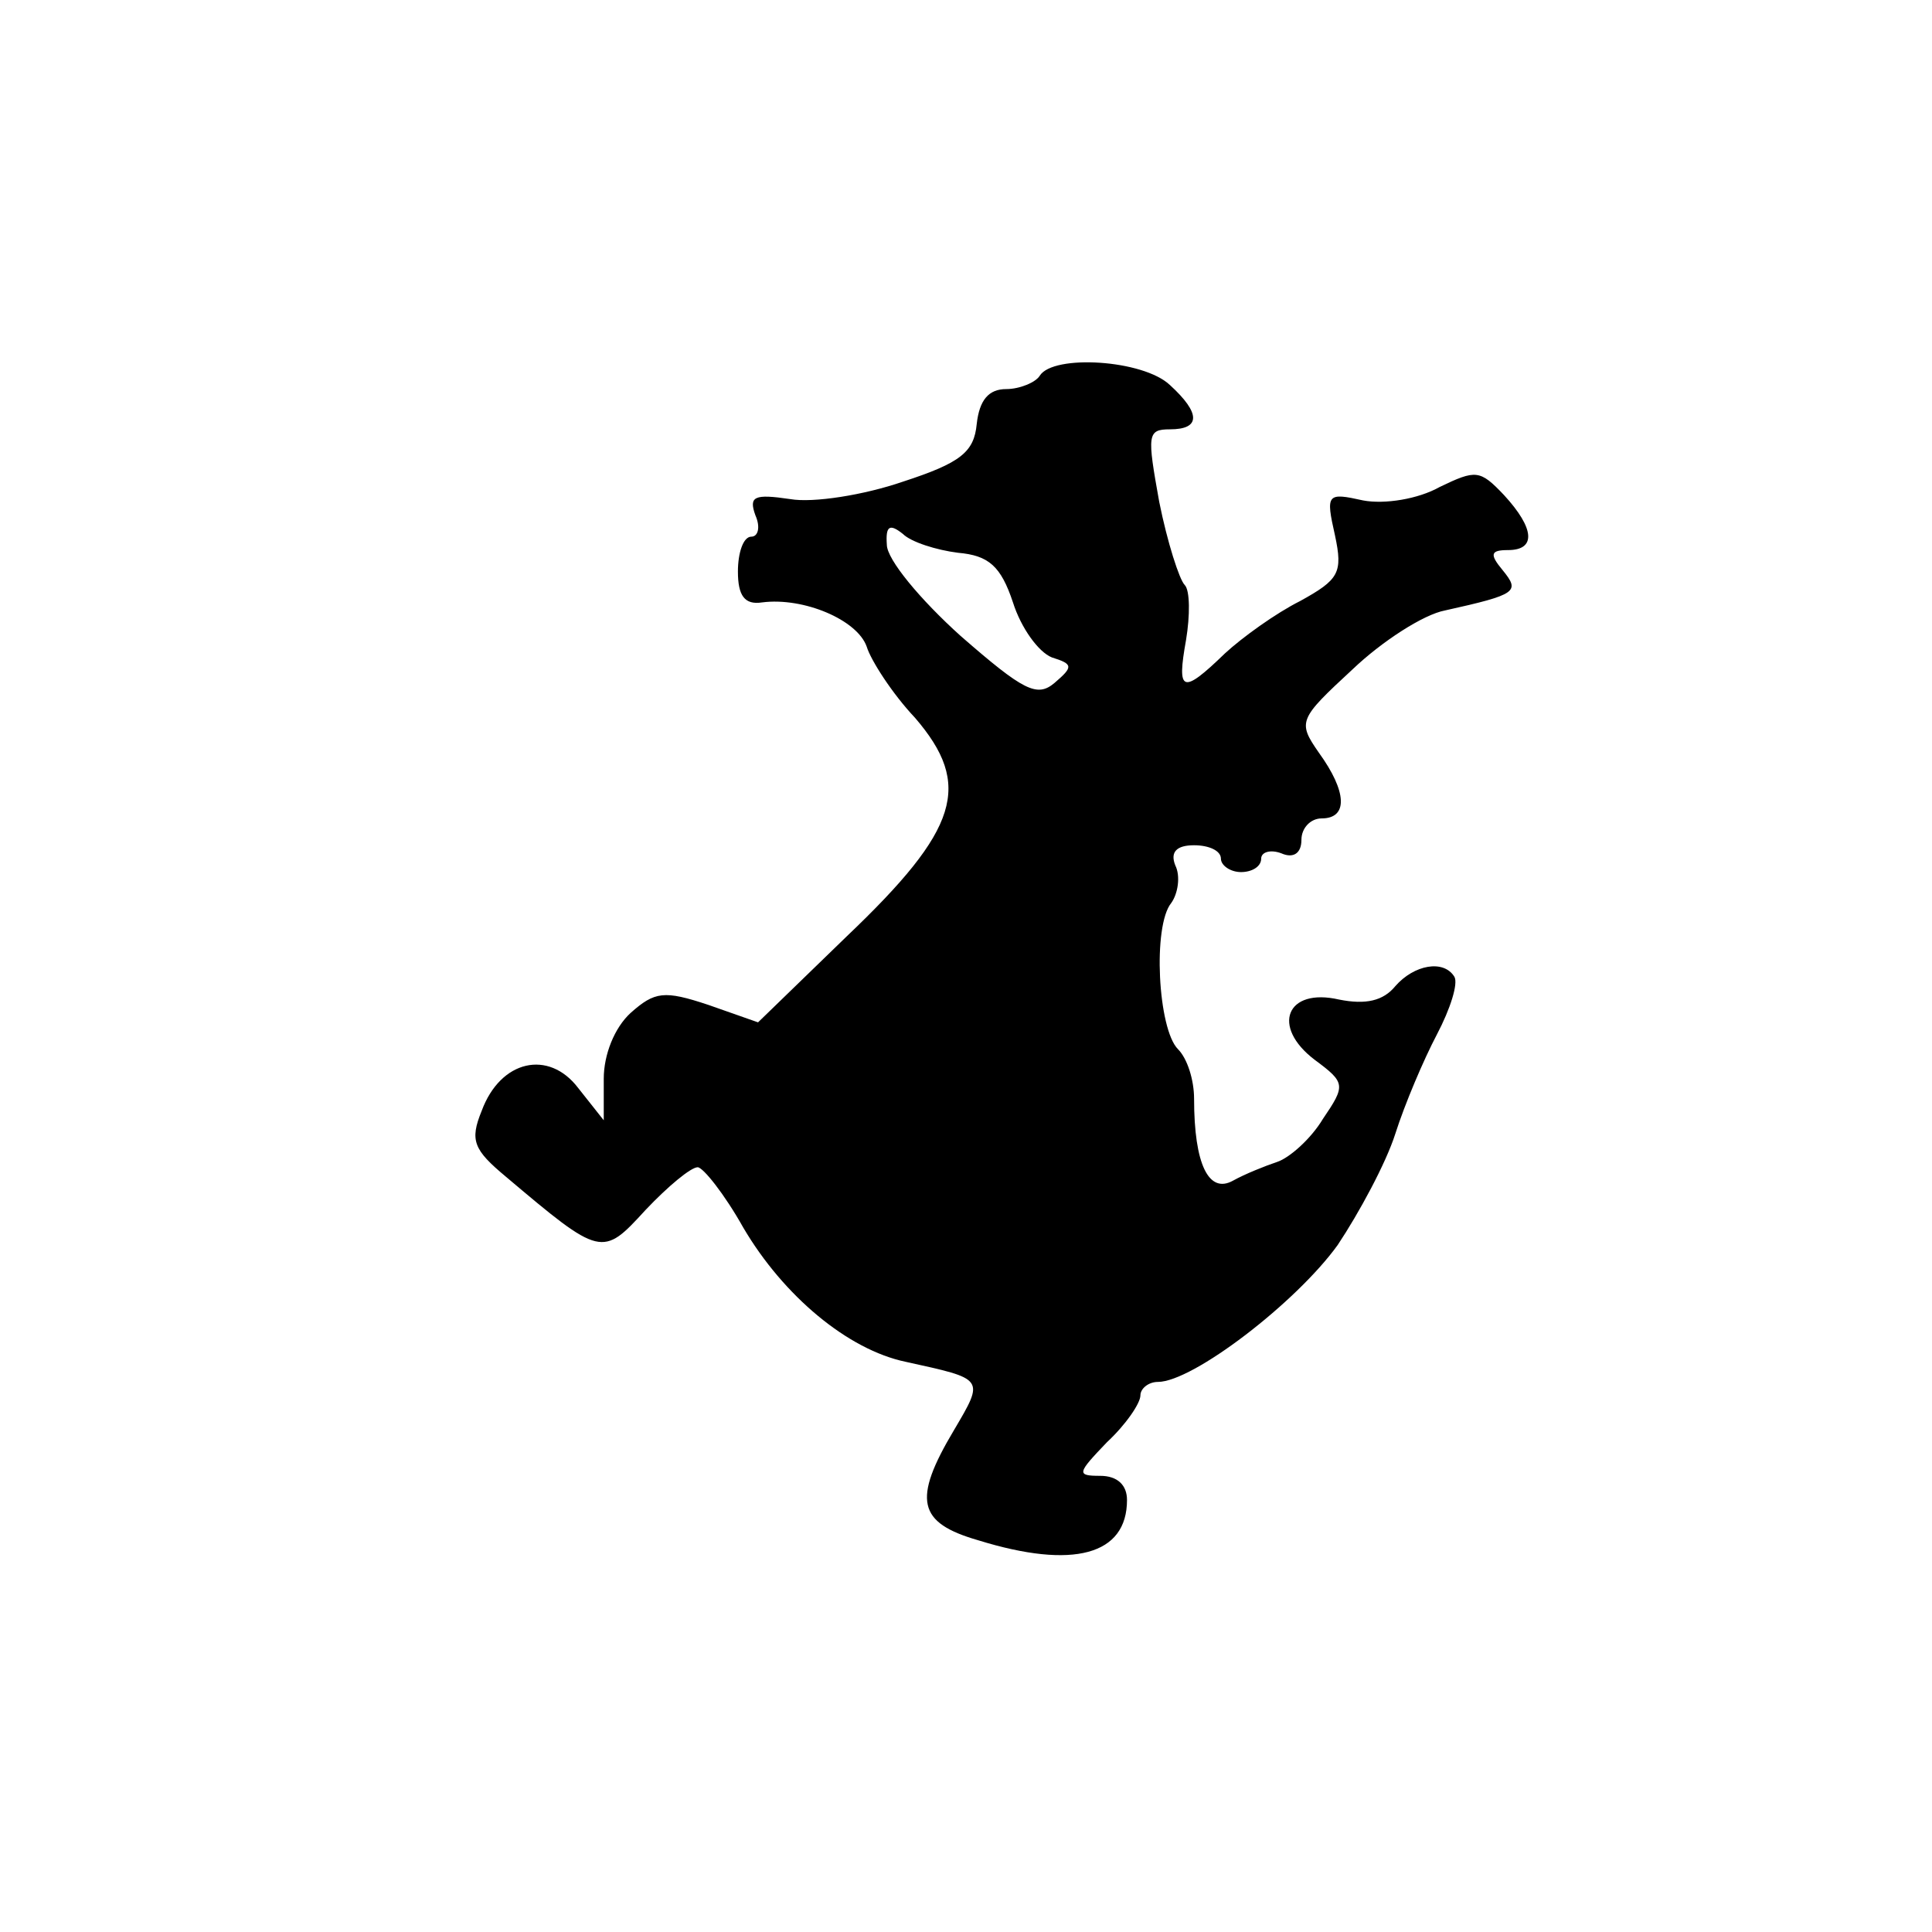 <?xml version="1.0" encoding="UTF-8" standalone="yes"?>
<svg version="1.0" xmlns="http://www.w3.org/2000/svg" width="144" height="144" viewBox="0 0 144 144" preserveAspectRatio="xMidYMid meet">
  <g transform="translate(0,144) scale(0.1,-0.1)" fill="#000000" stroke="none">
    <path d="M775 1160 c-3 -5 -15 -10 -25 -10 -13 0 -20 -8 -22 -26 -2 -21 -12
-29 -55 -43 -29 -10 -67 -16 -84 -13 -27 4 -31 2 -26 -12 4 -9 2 -16 -3 -16
-6 0 -10 -12 -10 -26 0 -18 5 -25 18 -23 31 4 71 -13 78 -33 3 -10 19 -35 36
-53 43 -50 33 -83 -51 -163 l-66 -64 -37 13 c-33 11 -40 10 -58 -6 -12 -11
-20 -31 -20 -49 l0 -31 -19 24 c-22 29 -58 21 -72 -17 -9 -22 -6 -29 18 -49
71 -60 72 -60 104 -25 17 18 34 32 39 32 4 0 20 -20 34 -45 30 -51 78 -91 121
-100 59 -13 59 -12 36 -51 -31 -52 -27 -69 18 -82 71 -22 111 -11 111 30 0 11
-7 18 -20 18 -18 0 -17 2 5 25 14 13 25 29 25 35 0 5 6 10 13 10 26 0 103 59
134 102 16 24 36 61 43 83 7 22 21 55 31 74 10 19 16 38 13 43 -8 13 -30 9
-44 -7 -9 -11 -22 -14 -42 -10 -39 9 -51 -20 -18 -45 23 -17 23 -19 6 -44 -9
-15 -25 -29 -34 -32 -9 -3 -24 -9 -33 -14 -18 -10 -29 12 -29 61 0 14 -5 30
-12 37 -15 15 -19 92 -5 109 5 7 7 20 3 28 -4 10 1 15 14 15 11 0 20 -4 20
-10 0 -5 7 -10 15 -10 8 0 15 4 15 10 0 5 7 7 15 4 9 -4 15 0 15 10 0 9 7 16
15 16 20 0 19 20 -2 49 -16 23 -15 25 25 62 22 21 53 41 69 44 54 12 56 14 43
30 -10 12 -9 15 4 15 21 0 20 16 -3 41 -18 19 -21 19 -48 6 -16 -9 -41 -13
-57 -10 -27 6 -28 5 -21 -26 6 -28 3 -33 -26 -49 -18 -9 -43 -27 -56 -39 -32
-31 -36 -29 -29 10 3 18 3 37 -1 41 -4 4 -13 32 -19 62 -9 50 -9 54 8 54 23 0
23 12 0 33 -20 19 -87 23 -97 7z m-61 -132 c23 -2 32 -10 41 -37 6 -19 19 -37
29 -41 16 -5 16 -7 2 -19 -13 -11 -23 -6 -70 35 -30 27 -55 57 -55 68 -1 14 2
16 12 8 6 -6 25 -12 41 -14z"/>
  </g>
</svg>